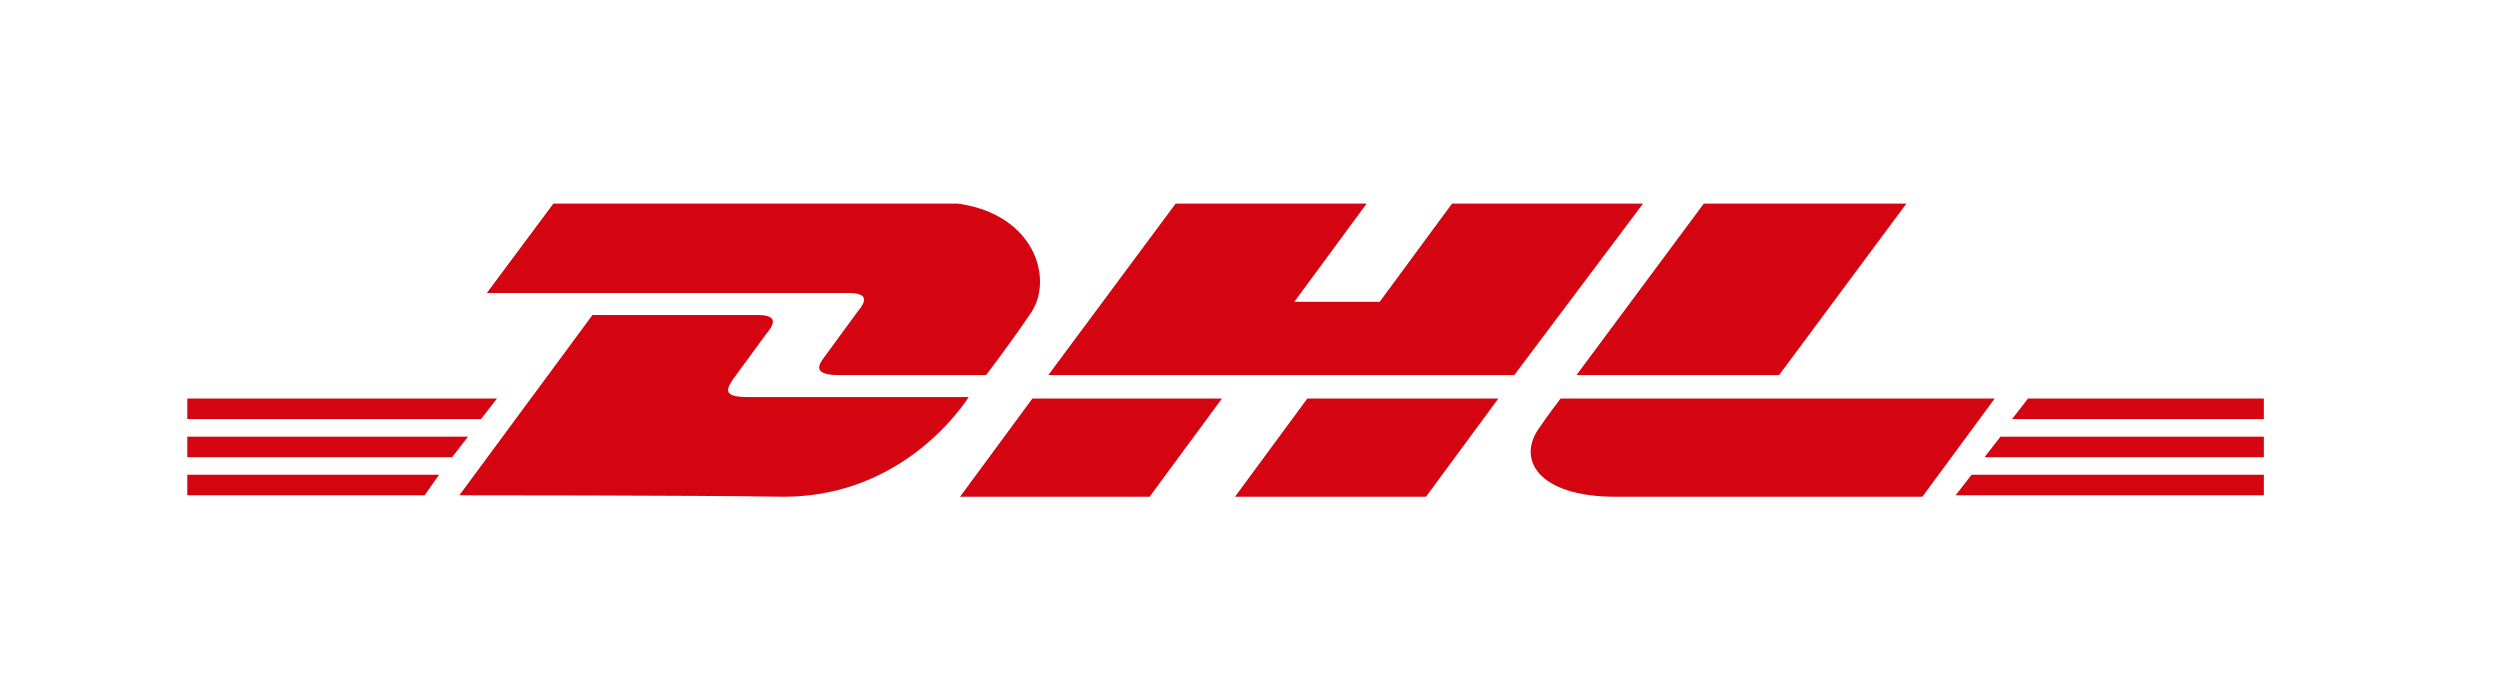<svg width="307" height="86" viewBox="0 0 307 86" fill="none" xmlns="http://www.w3.org/2000/svg">
<g clip-path="url(#clip0_4599_29778)">
<path d="M23 58.3H53.92L52.143 60.82H23V58.3Z" fill="#D40511"/>
<path d="M278.001 60.82H240.15L242.105 58.3H278.178V60.82H278.001Z" fill="#D40511"/>
<path d="M23 53.62H57.474L55.519 56.14H23V53.62Z" fill="#D40511"/>
<path d="M23 48.94H61.028L59.073 51.46H23V48.94Z" fill="#D40511"/>
<path d="M277.999 56.14H243.703L245.658 53.62H278.177V56.14H277.999Z" fill="#D40511"/>
<path d="M249.035 48.94H278V51.46H247.08L249.035 48.94Z" fill="#D40511"/>
<path d="M56.408 60.82L72.757 38.68C72.757 38.68 90.882 38.68 93.014 38.68C95.325 38.68 95.325 39.58 94.081 41.02C93.014 42.46 91.06 45.16 89.994 46.6C89.46 47.5 88.394 48.76 91.771 48.76C95.502 48.76 118.959 48.76 118.959 48.76C116.826 52 109.363 61 96.213 61C85.551 60.82 56.408 60.82 56.408 60.82Z" fill="#D40511"/>
<path d="M150.056 48.94L141.171 61H117.893L126.778 48.94H150.056Z" fill="#D40511"/>
<path d="M183.996 48.94L175.111 61H151.654L160.539 48.94H183.996Z" fill="#D40511"/>
<path d="M191.638 48.94C191.638 48.94 189.861 51.28 189.15 52.36C186.129 56.32 188.795 61 198.39 61C209.408 61 236.063 61 236.063 61L244.948 48.94H191.638Z" fill="#D40511"/>
<path d="M67.957 25L59.783 35.98C59.783 35.98 101.898 35.98 104.208 35.98C106.518 35.98 106.518 36.88 105.274 38.32C104.208 39.76 102.254 42.46 101.187 43.9C100.654 44.62 99.588 46.06 102.964 46.06C106.696 46.06 121.09 46.06 121.09 46.06C121.09 46.06 124.111 42.1 126.421 38.68C129.797 34.18 126.776 24.82 114.87 24.82C104.208 25 67.957 25 67.957 25Z" fill="#D40511"/>
<path d="M185.952 46.06H128.732L144.37 25H167.826L158.941 37.06H169.426L178.311 25H201.767L185.952 46.06Z" fill="#D40511"/>
<path d="M234.107 25L218.47 46.06H193.592L209.229 25H234.107Z" fill="#D40511"/>
</g>
<defs>
<clipPath id="clip0_4599_29778">
<rect width="255" height="36" fill="white" transform="translate(23 25)"/>
</clipPath>
</defs>
</svg>
